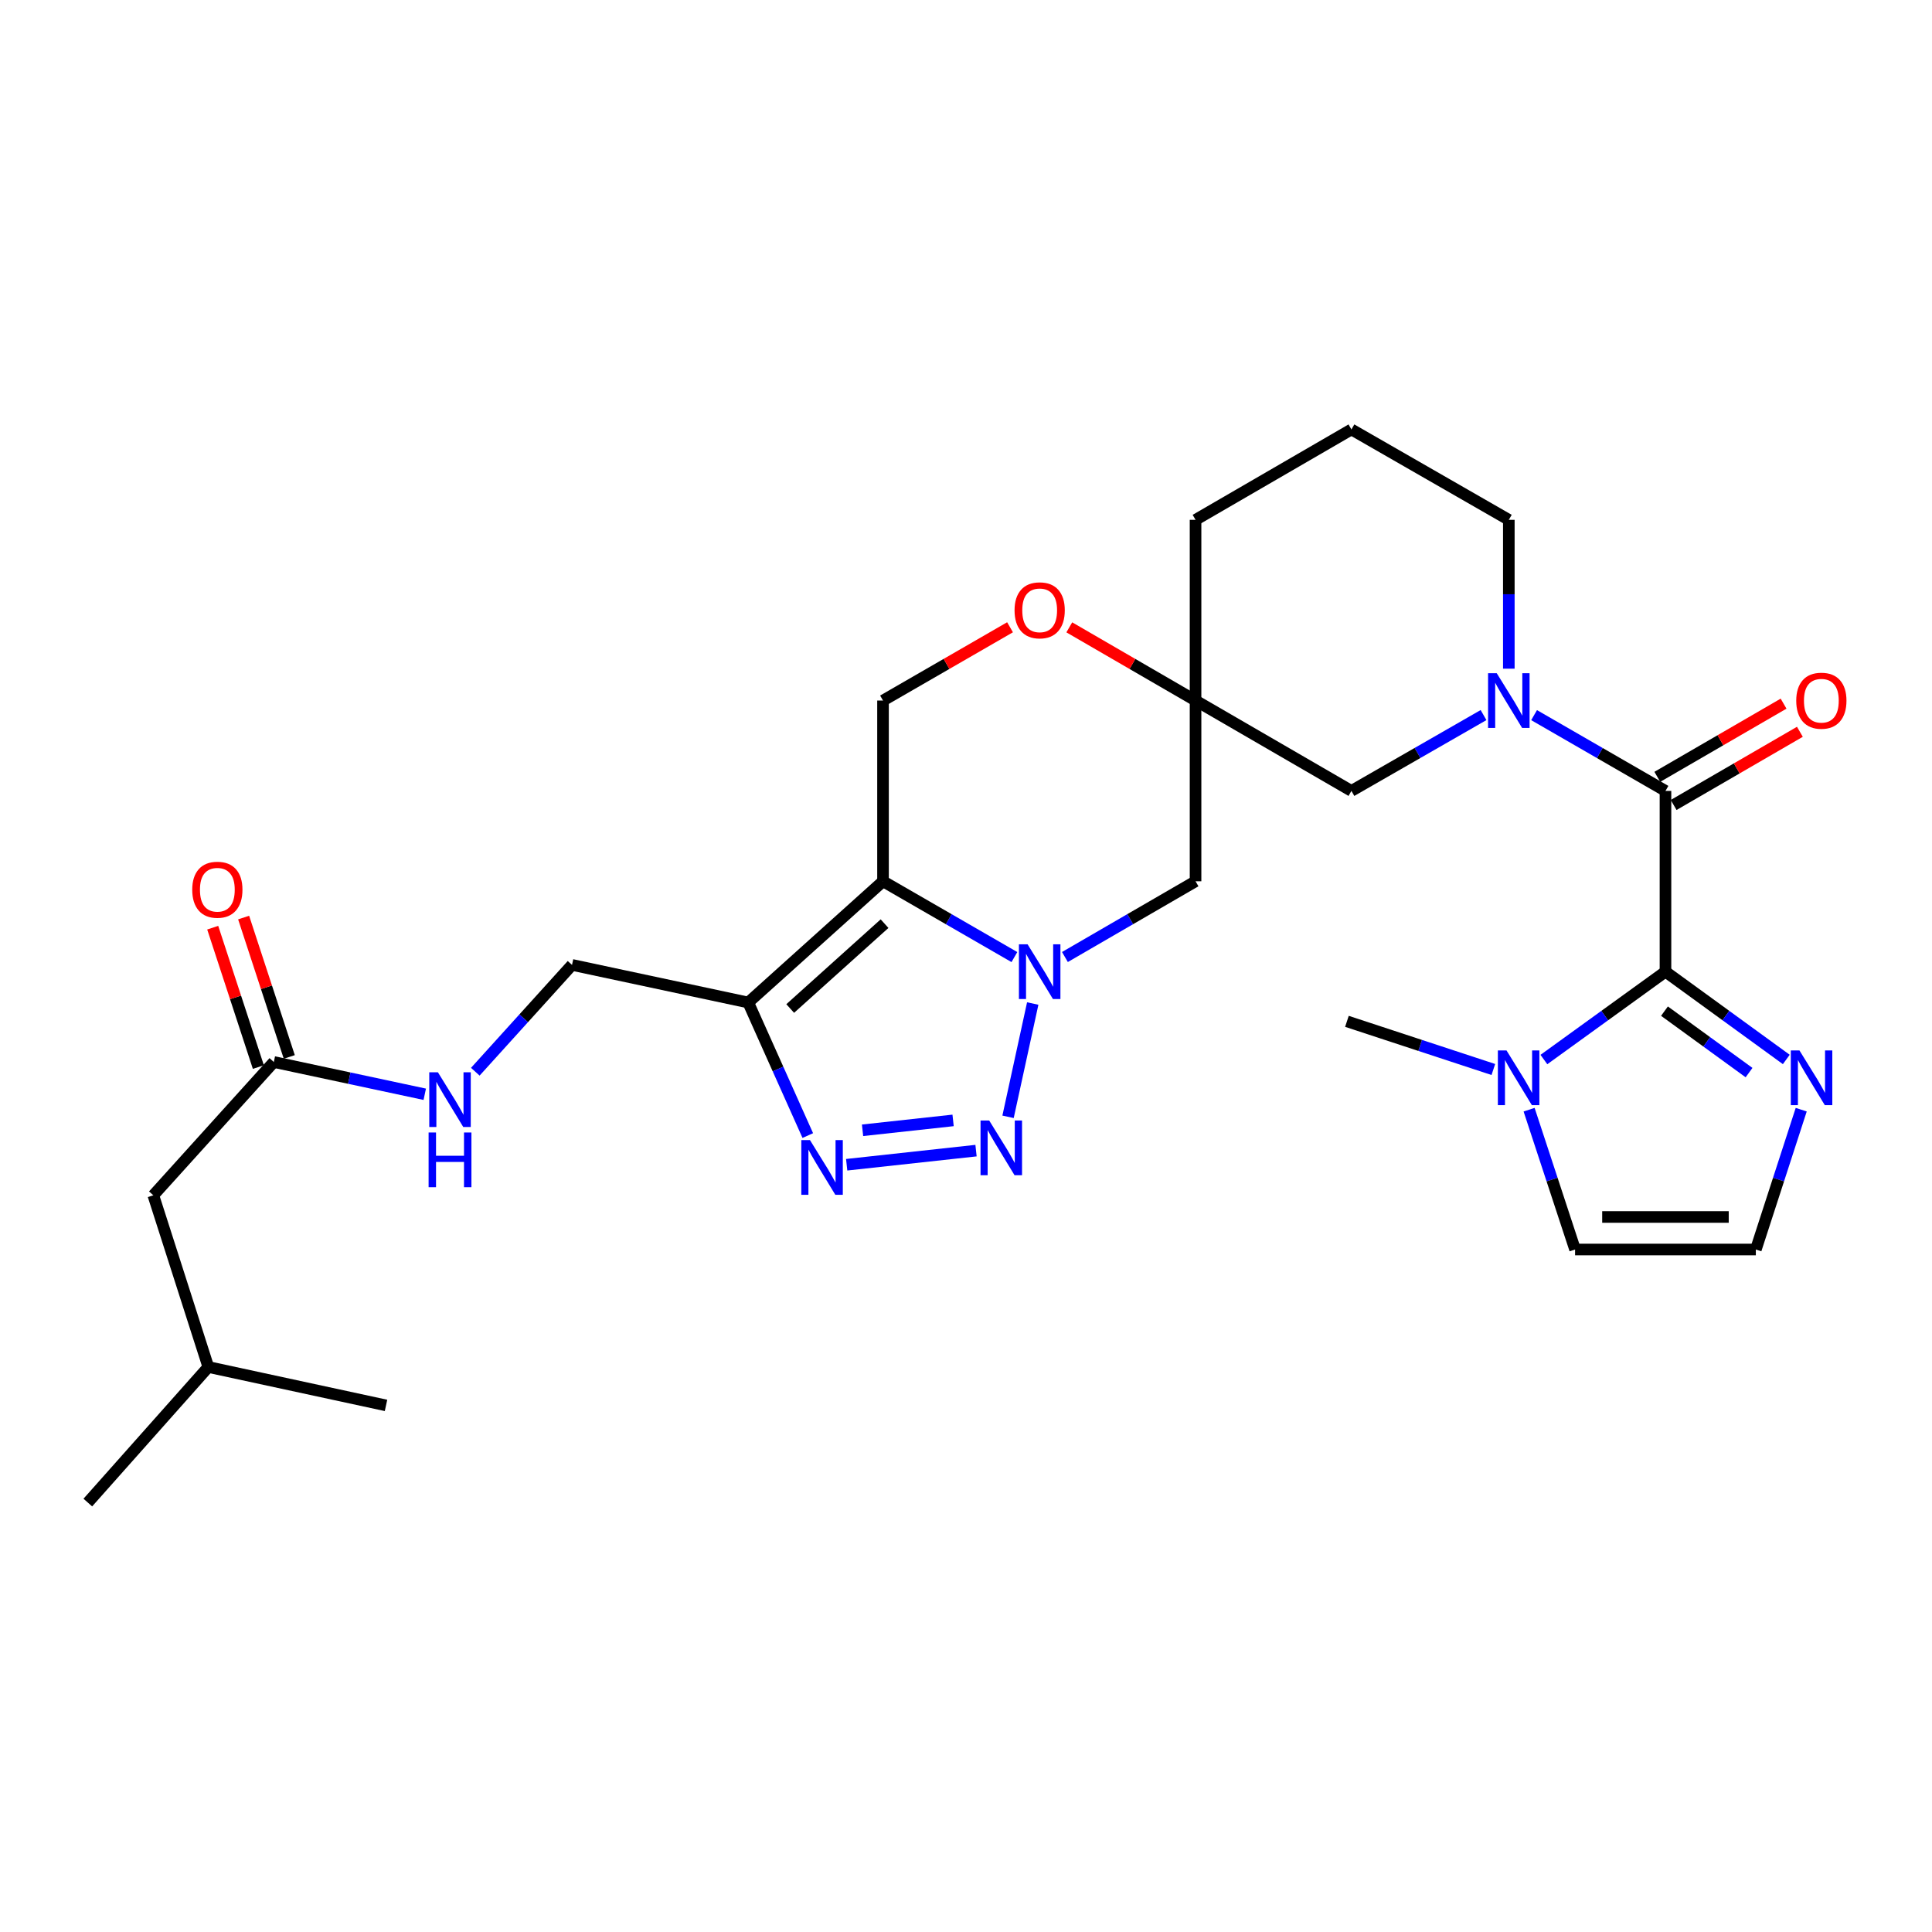 <?xml version='1.0' encoding='iso-8859-1'?>
<svg version='1.1' baseProfile='full'
              xmlns='http://www.w3.org/2000/svg'
                      xmlns:rdkit='http://www.rdkit.org/xml'
                      xmlns:xlink='http://www.w3.org/1999/xlink'
                  xml:space='preserve'
width='1000px' height='1000px' viewBox='0 0 1000 1000'>
<!-- END OF HEADER -->
<rect style='opacity:1.0;fill:#FFFFFF;stroke:none' width='1000' height='1000' x='0' y='0'> </rect>
<path class='bond-0' d='M 525.052,495.381 L 491.05,475.764' style='fill:none;fill-rule:evenodd;stroke:#0000FF;stroke-width:6px;stroke-linecap:butt;stroke-linejoin:miter;stroke-opacity:1' />
<path class='bond-0' d='M 491.05,475.764 L 457.048,456.147' style='fill:none;fill-rule:evenodd;stroke:#000000;stroke-width:6px;stroke-linecap:butt;stroke-linejoin:miter;stroke-opacity:1' />
<path class='bond-1' d='M 534.539,519.422 L 521.765,578.062' style='fill:none;fill-rule:evenodd;stroke:#0000FF;stroke-width:6px;stroke-linecap:butt;stroke-linejoin:miter;stroke-opacity:1' />
<path class='bond-10' d='M 551.204,495.349 L 585.009,475.748' style='fill:none;fill-rule:evenodd;stroke:#0000FF;stroke-width:6px;stroke-linecap:butt;stroke-linejoin:miter;stroke-opacity:1' />
<path class='bond-10' d='M 585.009,475.748 L 618.814,456.147' style='fill:none;fill-rule:evenodd;stroke:#000000;stroke-width:6px;stroke-linecap:butt;stroke-linejoin:miter;stroke-opacity:1' />
<path class='bond-3' d='M 457.048,456.147 L 387.283,518.896' style='fill:none;fill-rule:evenodd;stroke:#000000;stroke-width:6px;stroke-linecap:butt;stroke-linejoin:miter;stroke-opacity:1' />
<path class='bond-3' d='M 457.844,478.078 L 409.008,522.003' style='fill:none;fill-rule:evenodd;stroke:#000000;stroke-width:6px;stroke-linecap:butt;stroke-linejoin:miter;stroke-opacity:1' />
<path class='bond-11' d='M 457.048,456.147 L 457.048,362.602' style='fill:none;fill-rule:evenodd;stroke:#000000;stroke-width:6px;stroke-linecap:butt;stroke-linejoin:miter;stroke-opacity:1' />
<path class='bond-5' d='M 505.191,595.561 L 438.24,602.872' style='fill:none;fill-rule:evenodd;stroke:#0000FF;stroke-width:6px;stroke-linecap:butt;stroke-linejoin:miter;stroke-opacity:1' />
<path class='bond-5' d='M 493.32,579.919 L 446.455,585.037' style='fill:none;fill-rule:evenodd;stroke:#0000FF;stroke-width:6px;stroke-linecap:butt;stroke-linejoin:miter;stroke-opacity:1' />
<path class='bond-2' d='M 862.047,502.928 L 862.047,409.375' style='fill:none;fill-rule:evenodd;stroke:#000000;stroke-width:6px;stroke-linecap:butt;stroke-linejoin:miter;stroke-opacity:1' />
<path class='bond-7' d='M 862.047,502.928 L 830.583,525.673' style='fill:none;fill-rule:evenodd;stroke:#000000;stroke-width:6px;stroke-linecap:butt;stroke-linejoin:miter;stroke-opacity:1' />
<path class='bond-7' d='M 830.583,525.673 L 799.118,548.417' style='fill:none;fill-rule:evenodd;stroke:#0000FF;stroke-width:6px;stroke-linecap:butt;stroke-linejoin:miter;stroke-opacity:1' />
<path class='bond-9' d='M 862.047,502.928 L 893.315,525.65' style='fill:none;fill-rule:evenodd;stroke:#000000;stroke-width:6px;stroke-linecap:butt;stroke-linejoin:miter;stroke-opacity:1' />
<path class='bond-9' d='M 893.315,525.65 L 924.582,548.373' style='fill:none;fill-rule:evenodd;stroke:#0000FF;stroke-width:6px;stroke-linecap:butt;stroke-linejoin:miter;stroke-opacity:1' />
<path class='bond-9' d='M 861.529,523.366 L 883.416,539.271' style='fill:none;fill-rule:evenodd;stroke:#000000;stroke-width:6px;stroke-linecap:butt;stroke-linejoin:miter;stroke-opacity:1' />
<path class='bond-9' d='M 883.416,539.271 L 905.304,555.177' style='fill:none;fill-rule:evenodd;stroke:#0000FF;stroke-width:6px;stroke-linecap:butt;stroke-linejoin:miter;stroke-opacity:1' />
<path class='bond-16' d='M 387.283,518.896 L 296.078,499.429' style='fill:none;fill-rule:evenodd;stroke:#000000;stroke-width:6px;stroke-linecap:butt;stroke-linejoin:miter;stroke-opacity:1' />
<path class='bond-29' d='M 387.283,518.896 L 402.697,553.331' style='fill:none;fill-rule:evenodd;stroke:#000000;stroke-width:6px;stroke-linecap:butt;stroke-linejoin:miter;stroke-opacity:1' />
<path class='bond-29' d='M 402.697,553.331 L 418.111,587.766' style='fill:none;fill-rule:evenodd;stroke:#0000FF;stroke-width:6px;stroke-linecap:butt;stroke-linejoin:miter;stroke-opacity:1' />
<path class='bond-4' d='M 862.047,409.375 L 828.046,389.761' style='fill:none;fill-rule:evenodd;stroke:#000000;stroke-width:6px;stroke-linecap:butt;stroke-linejoin:miter;stroke-opacity:1' />
<path class='bond-4' d='M 828.046,389.761 L 794.044,370.148' style='fill:none;fill-rule:evenodd;stroke:#0000FF;stroke-width:6px;stroke-linecap:butt;stroke-linejoin:miter;stroke-opacity:1' />
<path class='bond-18' d='M 866.27,416.658 L 898.945,397.716' style='fill:none;fill-rule:evenodd;stroke:#000000;stroke-width:6px;stroke-linecap:butt;stroke-linejoin:miter;stroke-opacity:1' />
<path class='bond-18' d='M 898.945,397.716 L 931.62,378.774' style='fill:none;fill-rule:evenodd;stroke:#FF0000;stroke-width:6px;stroke-linecap:butt;stroke-linejoin:miter;stroke-opacity:1' />
<path class='bond-18' d='M 857.825,402.091 L 890.5,383.149' style='fill:none;fill-rule:evenodd;stroke:#000000;stroke-width:6px;stroke-linecap:butt;stroke-linejoin:miter;stroke-opacity:1' />
<path class='bond-18' d='M 890.5,383.149 L 923.175,364.207' style='fill:none;fill-rule:evenodd;stroke:#FF0000;stroke-width:6px;stroke-linecap:butt;stroke-linejoin:miter;stroke-opacity:1' />
<path class='bond-6' d='M 767.875,370.117 L 733.685,389.746' style='fill:none;fill-rule:evenodd;stroke:#0000FF;stroke-width:6px;stroke-linecap:butt;stroke-linejoin:miter;stroke-opacity:1' />
<path class='bond-6' d='M 733.685,389.746 L 699.496,409.375' style='fill:none;fill-rule:evenodd;stroke:#000000;stroke-width:6px;stroke-linecap:butt;stroke-linejoin:miter;stroke-opacity:1' />
<path class='bond-31' d='M 780.963,346.104 L 780.963,307.586' style='fill:none;fill-rule:evenodd;stroke:#0000FF;stroke-width:6px;stroke-linecap:butt;stroke-linejoin:miter;stroke-opacity:1' />
<path class='bond-31' d='M 780.963,307.586 L 780.963,269.068' style='fill:none;fill-rule:evenodd;stroke:#000000;stroke-width:6px;stroke-linecap:butt;stroke-linejoin:miter;stroke-opacity:1' />
<path class='bond-17' d='M 791.459,574.374 L 803.358,610.559' style='fill:none;fill-rule:evenodd;stroke:#0000FF;stroke-width:6px;stroke-linecap:butt;stroke-linejoin:miter;stroke-opacity:1' />
<path class='bond-17' d='M 803.358,610.559 L 815.257,646.743' style='fill:none;fill-rule:evenodd;stroke:#000000;stroke-width:6px;stroke-linecap:butt;stroke-linejoin:miter;stroke-opacity:1' />
<path class='bond-24' d='M 772.955,553.573 L 735.061,541.108' style='fill:none;fill-rule:evenodd;stroke:#0000FF;stroke-width:6px;stroke-linecap:butt;stroke-linejoin:miter;stroke-opacity:1' />
<path class='bond-24' d='M 735.061,541.108 L 697.167,528.643' style='fill:none;fill-rule:evenodd;stroke:#000000;stroke-width:6px;stroke-linecap:butt;stroke-linejoin:miter;stroke-opacity:1' />
<path class='bond-8' d='M 618.814,362.602 L 618.814,456.147' style='fill:none;fill-rule:evenodd;stroke:#000000;stroke-width:6px;stroke-linecap:butt;stroke-linejoin:miter;stroke-opacity:1' />
<path class='bond-12' d='M 618.814,362.602 L 586.139,343.657' style='fill:none;fill-rule:evenodd;stroke:#000000;stroke-width:6px;stroke-linecap:butt;stroke-linejoin:miter;stroke-opacity:1' />
<path class='bond-12' d='M 586.139,343.657 L 553.464,324.711' style='fill:none;fill-rule:evenodd;stroke:#FF0000;stroke-width:6px;stroke-linecap:butt;stroke-linejoin:miter;stroke-opacity:1' />
<path class='bond-13' d='M 618.814,362.602 L 699.496,409.375' style='fill:none;fill-rule:evenodd;stroke:#000000;stroke-width:6px;stroke-linecap:butt;stroke-linejoin:miter;stroke-opacity:1' />
<path class='bond-23' d='M 618.814,362.602 L 618.814,269.068' style='fill:none;fill-rule:evenodd;stroke:#000000;stroke-width:6px;stroke-linecap:butt;stroke-linejoin:miter;stroke-opacity:1' />
<path class='bond-14' d='M 932.306,574.371 L 920.563,610.557' style='fill:none;fill-rule:evenodd;stroke:#0000FF;stroke-width:6px;stroke-linecap:butt;stroke-linejoin:miter;stroke-opacity:1' />
<path class='bond-14' d='M 920.563,610.557 L 908.82,646.743' style='fill:none;fill-rule:evenodd;stroke:#000000;stroke-width:6px;stroke-linecap:butt;stroke-linejoin:miter;stroke-opacity:1' />
<path class='bond-30' d='M 457.048,362.602 L 489.92,343.637' style='fill:none;fill-rule:evenodd;stroke:#000000;stroke-width:6px;stroke-linecap:butt;stroke-linejoin:miter;stroke-opacity:1' />
<path class='bond-30' d='M 489.92,343.637 L 522.792,324.672' style='fill:none;fill-rule:evenodd;stroke:#FF0000;stroke-width:6px;stroke-linecap:butt;stroke-linejoin:miter;stroke-opacity:1' />
<path class='bond-32' d='M 908.82,646.743 L 815.257,646.743' style='fill:none;fill-rule:evenodd;stroke:#000000;stroke-width:6px;stroke-linecap:butt;stroke-linejoin:miter;stroke-opacity:1' />
<path class='bond-32' d='M 894.785,629.905 L 829.291,629.905' style='fill:none;fill-rule:evenodd;stroke:#000000;stroke-width:6px;stroke-linecap:butt;stroke-linejoin:miter;stroke-opacity:1' />
<path class='bond-15' d='M 141.73,549.691 L 180.792,558.041' style='fill:none;fill-rule:evenodd;stroke:#000000;stroke-width:6px;stroke-linecap:butt;stroke-linejoin:miter;stroke-opacity:1' />
<path class='bond-15' d='M 180.792,558.041 L 219.855,566.391' style='fill:none;fill-rule:evenodd;stroke:#0000FF;stroke-width:6px;stroke-linecap:butt;stroke-linejoin:miter;stroke-opacity:1' />
<path class='bond-20' d='M 149.731,547.07 L 137.916,510.999' style='fill:none;fill-rule:evenodd;stroke:#000000;stroke-width:6px;stroke-linecap:butt;stroke-linejoin:miter;stroke-opacity:1' />
<path class='bond-20' d='M 137.916,510.999 L 126.102,474.928' style='fill:none;fill-rule:evenodd;stroke:#FF0000;stroke-width:6px;stroke-linecap:butt;stroke-linejoin:miter;stroke-opacity:1' />
<path class='bond-20' d='M 133.729,552.311 L 121.915,516.24' style='fill:none;fill-rule:evenodd;stroke:#000000;stroke-width:6px;stroke-linecap:butt;stroke-linejoin:miter;stroke-opacity:1' />
<path class='bond-20' d='M 121.915,516.24 L 110.1,480.169' style='fill:none;fill-rule:evenodd;stroke:#FF0000;stroke-width:6px;stroke-linecap:butt;stroke-linejoin:miter;stroke-opacity:1' />
<path class='bond-21' d='M 141.73,549.691 L 79.364,618.689' style='fill:none;fill-rule:evenodd;stroke:#000000;stroke-width:6px;stroke-linecap:butt;stroke-linejoin:miter;stroke-opacity:1' />
<path class='bond-19' d='M 296.078,499.429 L 271.048,527.077' style='fill:none;fill-rule:evenodd;stroke:#000000;stroke-width:6px;stroke-linecap:butt;stroke-linejoin:miter;stroke-opacity:1' />
<path class='bond-19' d='M 271.048,527.077 L 246.019,554.724' style='fill:none;fill-rule:evenodd;stroke:#0000FF;stroke-width:6px;stroke-linecap:butt;stroke-linejoin:miter;stroke-opacity:1' />
<path class='bond-26' d='M 79.364,618.689 L 107.83,707.556' style='fill:none;fill-rule:evenodd;stroke:#000000;stroke-width:6px;stroke-linecap:butt;stroke-linejoin:miter;stroke-opacity:1' />
<path class='bond-22' d='M 780.963,269.068 L 699.496,222.277' style='fill:none;fill-rule:evenodd;stroke:#000000;stroke-width:6px;stroke-linecap:butt;stroke-linejoin:miter;stroke-opacity:1' />
<path class='bond-25' d='M 618.814,269.068 L 699.496,222.277' style='fill:none;fill-rule:evenodd;stroke:#000000;stroke-width:6px;stroke-linecap:butt;stroke-linejoin:miter;stroke-opacity:1' />
<path class='bond-27' d='M 107.83,707.556 L 45.455,777.723' style='fill:none;fill-rule:evenodd;stroke:#000000;stroke-width:6px;stroke-linecap:butt;stroke-linejoin:miter;stroke-opacity:1' />
<path class='bond-28' d='M 107.83,707.556 L 199.802,727.434' style='fill:none;fill-rule:evenodd;stroke:#000000;stroke-width:6px;stroke-linecap:butt;stroke-linejoin:miter;stroke-opacity:1' />
<path  class='atom-0' d='M 531.872 488.768
L 541.152 503.768
Q 542.072 505.248, 543.552 507.928
Q 545.032 510.608, 545.112 510.768
L 545.112 488.768
L 548.872 488.768
L 548.872 517.088
L 544.992 517.088
L 535.032 500.688
Q 533.872 498.768, 532.632 496.568
Q 531.432 494.368, 531.072 493.688
L 531.072 517.088
L 527.392 517.088
L 527.392 488.768
L 531.872 488.768
' fill='#0000FF'/>
<path  class='atom-2' d='M 512.004 579.973
L 521.284 594.973
Q 522.204 596.453, 523.684 599.133
Q 525.164 601.813, 525.244 601.973
L 525.244 579.973
L 529.004 579.973
L 529.004 608.293
L 525.124 608.293
L 515.164 591.893
Q 514.004 589.973, 512.764 587.773
Q 511.564 585.573, 511.204 584.893
L 511.204 608.293
L 507.524 608.293
L 507.524 579.973
L 512.004 579.973
' fill='#0000FF'/>
<path  class='atom-6' d='M 419.236 590.104
L 428.516 605.104
Q 429.436 606.584, 430.916 609.264
Q 432.396 611.944, 432.476 612.104
L 432.476 590.104
L 436.236 590.104
L 436.236 618.424
L 432.356 618.424
L 422.396 602.024
Q 421.236 600.104, 419.996 597.904
Q 418.796 595.704, 418.436 595.024
L 418.436 618.424
L 414.756 618.424
L 414.756 590.104
L 419.236 590.104
' fill='#0000FF'/>
<path  class='atom-7' d='M 774.703 348.442
L 783.983 363.442
Q 784.903 364.922, 786.383 367.602
Q 787.863 370.282, 787.943 370.442
L 787.943 348.442
L 791.703 348.442
L 791.703 376.762
L 787.823 376.762
L 777.863 360.362
Q 776.703 358.442, 775.463 356.242
Q 774.263 354.042, 773.903 353.362
L 773.903 376.762
L 770.223 376.762
L 770.223 348.442
L 774.703 348.442
' fill='#0000FF'/>
<path  class='atom-8' d='M 779.774 543.716
L 789.054 558.716
Q 789.974 560.196, 791.454 562.876
Q 792.934 565.556, 793.014 565.716
L 793.014 543.716
L 796.774 543.716
L 796.774 572.036
L 792.894 572.036
L 782.934 555.636
Q 781.774 553.716, 780.534 551.516
Q 779.334 549.316, 778.974 548.636
L 778.974 572.036
L 775.294 572.036
L 775.294 543.716
L 779.774 543.716
' fill='#0000FF'/>
<path  class='atom-10' d='M 931.399 543.716
L 940.679 558.716
Q 941.599 560.196, 943.079 562.876
Q 944.559 565.556, 944.639 565.716
L 944.639 543.716
L 948.399 543.716
L 948.399 572.036
L 944.519 572.036
L 934.559 555.636
Q 933.399 553.716, 932.159 551.516
Q 930.959 549.316, 930.599 548.636
L 930.599 572.036
L 926.919 572.036
L 926.919 543.716
L 931.399 543.716
' fill='#0000FF'/>
<path  class='atom-13' d='M 525.132 315.901
Q 525.132 309.101, 528.492 305.301
Q 531.852 301.501, 538.132 301.501
Q 544.412 301.501, 547.772 305.301
Q 551.132 309.101, 551.132 315.901
Q 551.132 322.781, 547.732 326.701
Q 544.332 330.581, 538.132 330.581
Q 531.892 330.581, 528.492 326.701
Q 525.132 322.821, 525.132 315.901
M 538.132 327.381
Q 542.452 327.381, 544.772 324.501
Q 547.132 321.581, 547.132 315.901
Q 547.132 310.341, 544.772 307.541
Q 542.452 304.701, 538.132 304.701
Q 533.812 304.701, 531.452 307.501
Q 529.132 310.301, 529.132 315.901
Q 529.132 321.621, 531.452 324.501
Q 533.812 327.381, 538.132 327.381
' fill='#FF0000'/>
<path  class='atom-19' d='M 929.729 362.682
Q 929.729 355.882, 933.089 352.082
Q 936.449 348.282, 942.729 348.282
Q 949.009 348.282, 952.369 352.082
Q 955.729 355.882, 955.729 362.682
Q 955.729 369.562, 952.329 373.482
Q 948.929 377.362, 942.729 377.362
Q 936.489 377.362, 933.089 373.482
Q 929.729 369.602, 929.729 362.682
M 942.729 374.162
Q 947.049 374.162, 949.369 371.282
Q 951.729 368.362, 951.729 362.682
Q 951.729 357.122, 949.369 354.322
Q 947.049 351.482, 942.729 351.482
Q 938.409 351.482, 936.049 354.282
Q 933.729 357.082, 933.729 362.682
Q 933.729 368.402, 936.049 371.282
Q 938.409 374.162, 942.729 374.162
' fill='#FF0000'/>
<path  class='atom-20' d='M 226.666 555.025
L 235.946 570.025
Q 236.866 571.505, 238.346 574.185
Q 239.826 576.865, 239.906 577.025
L 239.906 555.025
L 243.666 555.025
L 243.666 583.345
L 239.786 583.345
L 229.826 566.945
Q 228.666 565.025, 227.426 562.825
Q 226.226 560.625, 225.866 559.945
L 225.866 583.345
L 222.186 583.345
L 222.186 555.025
L 226.666 555.025
' fill='#0000FF'/>
<path  class='atom-20' d='M 221.846 586.177
L 225.686 586.177
L 225.686 598.217
L 240.166 598.217
L 240.166 586.177
L 244.006 586.177
L 244.006 614.497
L 240.166 614.497
L 240.166 601.417
L 225.686 601.417
L 225.686 614.497
L 221.846 614.497
L 221.846 586.177
' fill='#0000FF'/>
<path  class='atom-21' d='M 99.498 460.52
Q 99.498 453.72, 102.858 449.92
Q 106.218 446.12, 112.498 446.12
Q 118.778 446.12, 122.138 449.92
Q 125.498 453.72, 125.498 460.52
Q 125.498 467.4, 122.098 471.32
Q 118.698 475.2, 112.498 475.2
Q 106.258 475.2, 102.858 471.32
Q 99.498 467.44, 99.498 460.52
M 112.498 472
Q 116.818 472, 119.138 469.12
Q 121.498 466.2, 121.498 460.52
Q 121.498 454.96, 119.138 452.16
Q 116.818 449.32, 112.498 449.32
Q 108.178 449.32, 105.818 452.12
Q 103.498 454.92, 103.498 460.52
Q 103.498 466.24, 105.818 469.12
Q 108.178 472, 112.498 472
' fill='#FF0000'/>
</svg>
